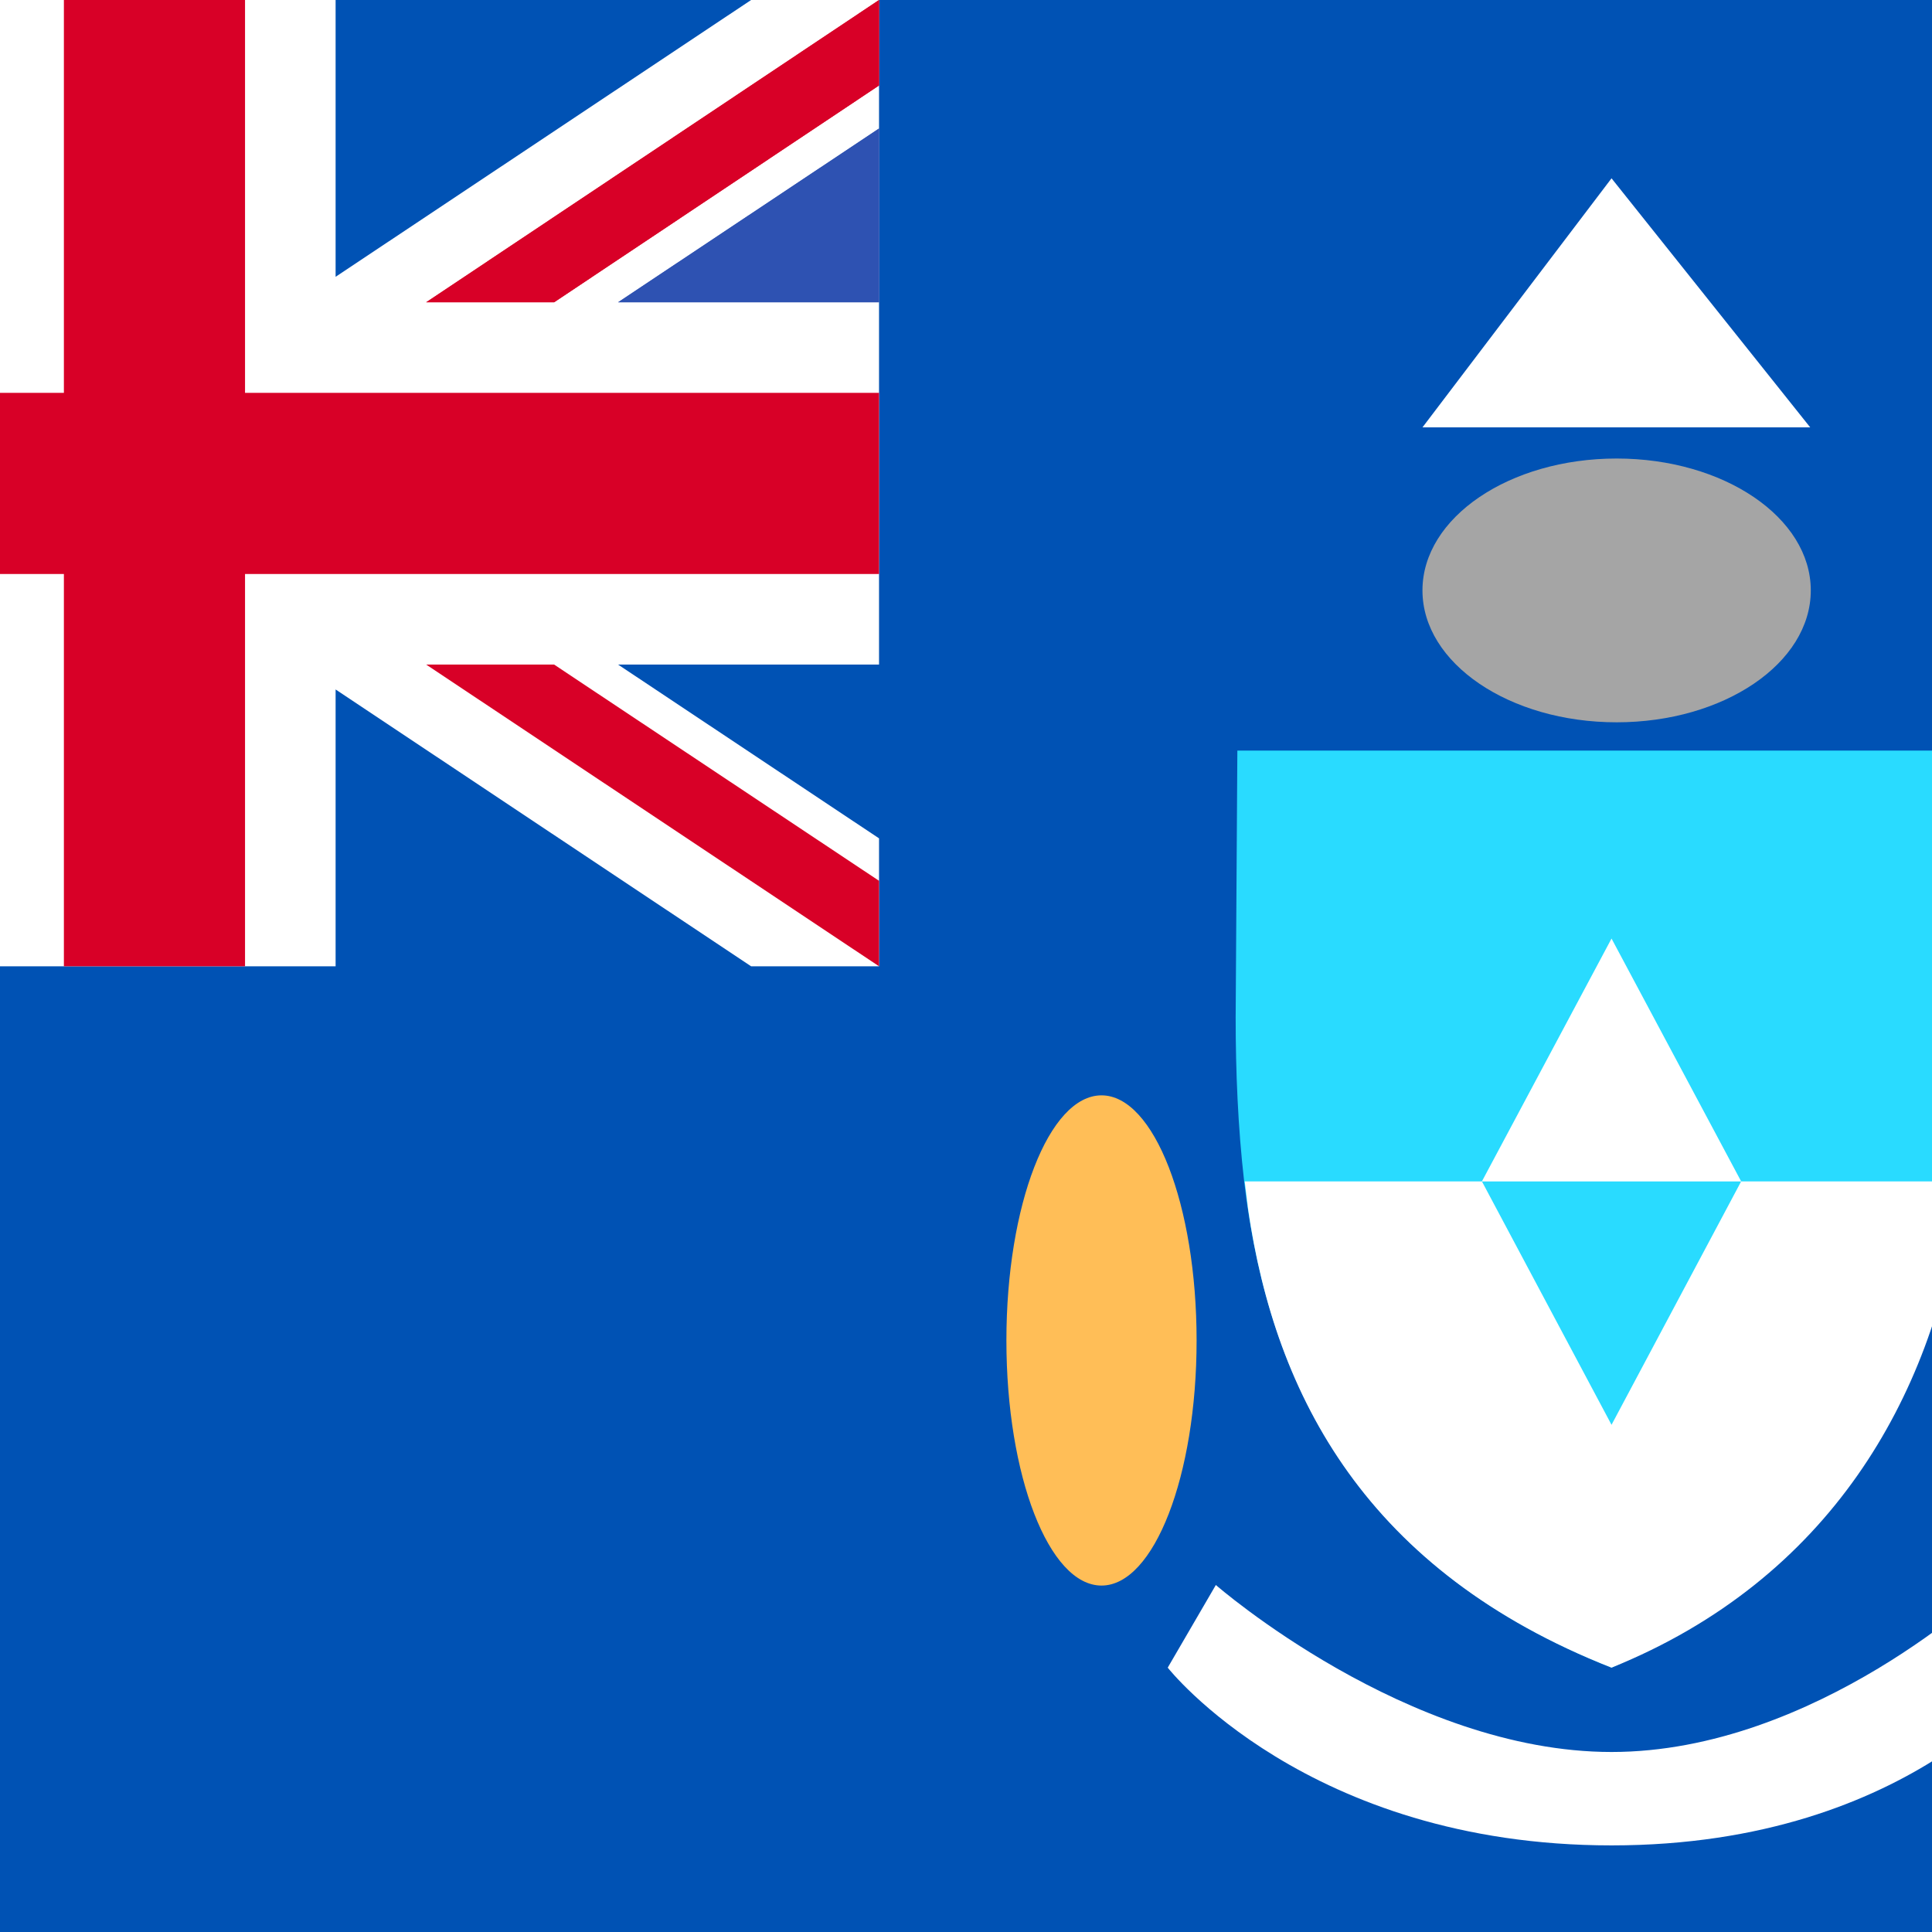 <?xml version="1.0" encoding="utf-8"?>
<svg version="1.1" xmlns="http://www.w3.org/2000/svg" viewBox="100.713 0 341.3 341.3">
<rect fill="#0052B4" width="512" height="341.3"/>
<polygon fill="#FFFFFF" points="256,0 256,117.4 209.9,117.4 256,148.1 256,170.7 233.4,170.7 160,121.8 160,170.7 96,170.7 96,121.8
	22.6,170.7 0,170.7 0,148.1 46.1,117.4 0,117.4 0,53.4 46.1,53.4 0,22.7 0,0 22.6,0 96,48.9 96,0 160,0 160,48.9 233.4,0 "/>
<g>
	<polygon fill="#D80027" points="144,0 112,0 112,69.4 0,69.4 0,101.4 112,101.4 112,170.7 144,170.7 144,101.4 256,101.4 256,69.4
		144,69.4 	"/>
	<polygon fill="#D80027" points="0,0 0,15.1 57.4,53.4 80,53.4 	"/>
	<polygon fill="#D80027" points="256,0 256,15.1 198.6,53.4 176,53.4 	"/>
</g>
<polygon fill="#2E52B2" points="256,22.7 256,53.4 209.9,53.4 "/>
<g>
	<polygon fill="#D80027" points="0,0 0,15.1 57.4,53.4 80,53.4 	"/>
	<polygon fill="#D80027" points="256,0 256,15.1 198.6,53.4 176,53.4 	"/>
</g>
<polygon fill="#2E52B2" points="256,22.7 256,53.4 209.9,53.4 "/>
<g>
	<polygon fill="#D80027" points="0,170.7 0,155.6 57.4,117.4 80,117.4 	"/>
	<polygon fill="#D80027" points="256,170.7 256,155.6 198.6,117.4 176,117.4 	"/>
</g>
<g>
	<path fill="#29DBFF" d="M448.9,169.5c0,9.6-0.3,29.6-1.4,39.2c-4.1,34.9-23.5,68.8-62.1,85.9c-45.3-17.9-60.8-51-64.9-85.9
		c-1.1-9.6-1.5-19.4-1.5-29l0.3-47.1h129.2L448.9,169.5z"/>
</g>
<g>
	<path fill="#FFFFFF" d="M447.5,208.7c-0.2,1.6-0.4,3.3-0.6,4.9c-4.8,33.1-22.9,65.4-61.5,81c-43.2-17-59.4-47.9-64.2-81
		c-0.2-1.6-0.4-3.2-0.6-4.9"/>
</g>
<polygon fill="#29DBFF" points="385.4,251.7 362.5,208.7 408.3,208.7 "/>
<polygon fill="#FFFFFF" points="385.4,165.8 362.5,208.7 408.3,208.7 "/>
<ellipse fill="#FFBE57" cx="474.8" cy="236.8" rx="16.8" ry="43.3"/>
<ellipse fill="#FFBE57" cx="295.3" cy="236.8" rx="16.8" ry="43.3"/>
<polygon fill="#FFFFFF" points="385.4,31.5 352,75.5 420.5,75.5 "/>
<path fill="#FFFFFF" d="M315.5,280c0,0,33.8,29.5,69.9,29.5s67.1-29.5,67.1-29.5l8.5,14.6c0,0-21.8,31.4-75.6,31.4S307,294.6,307,294.6
	L315.5,280z"/>
<ellipse fill="#A5A5A5" cx="386.3" cy="104.3" rx="34.3" ry="23.3"/>
</svg>
